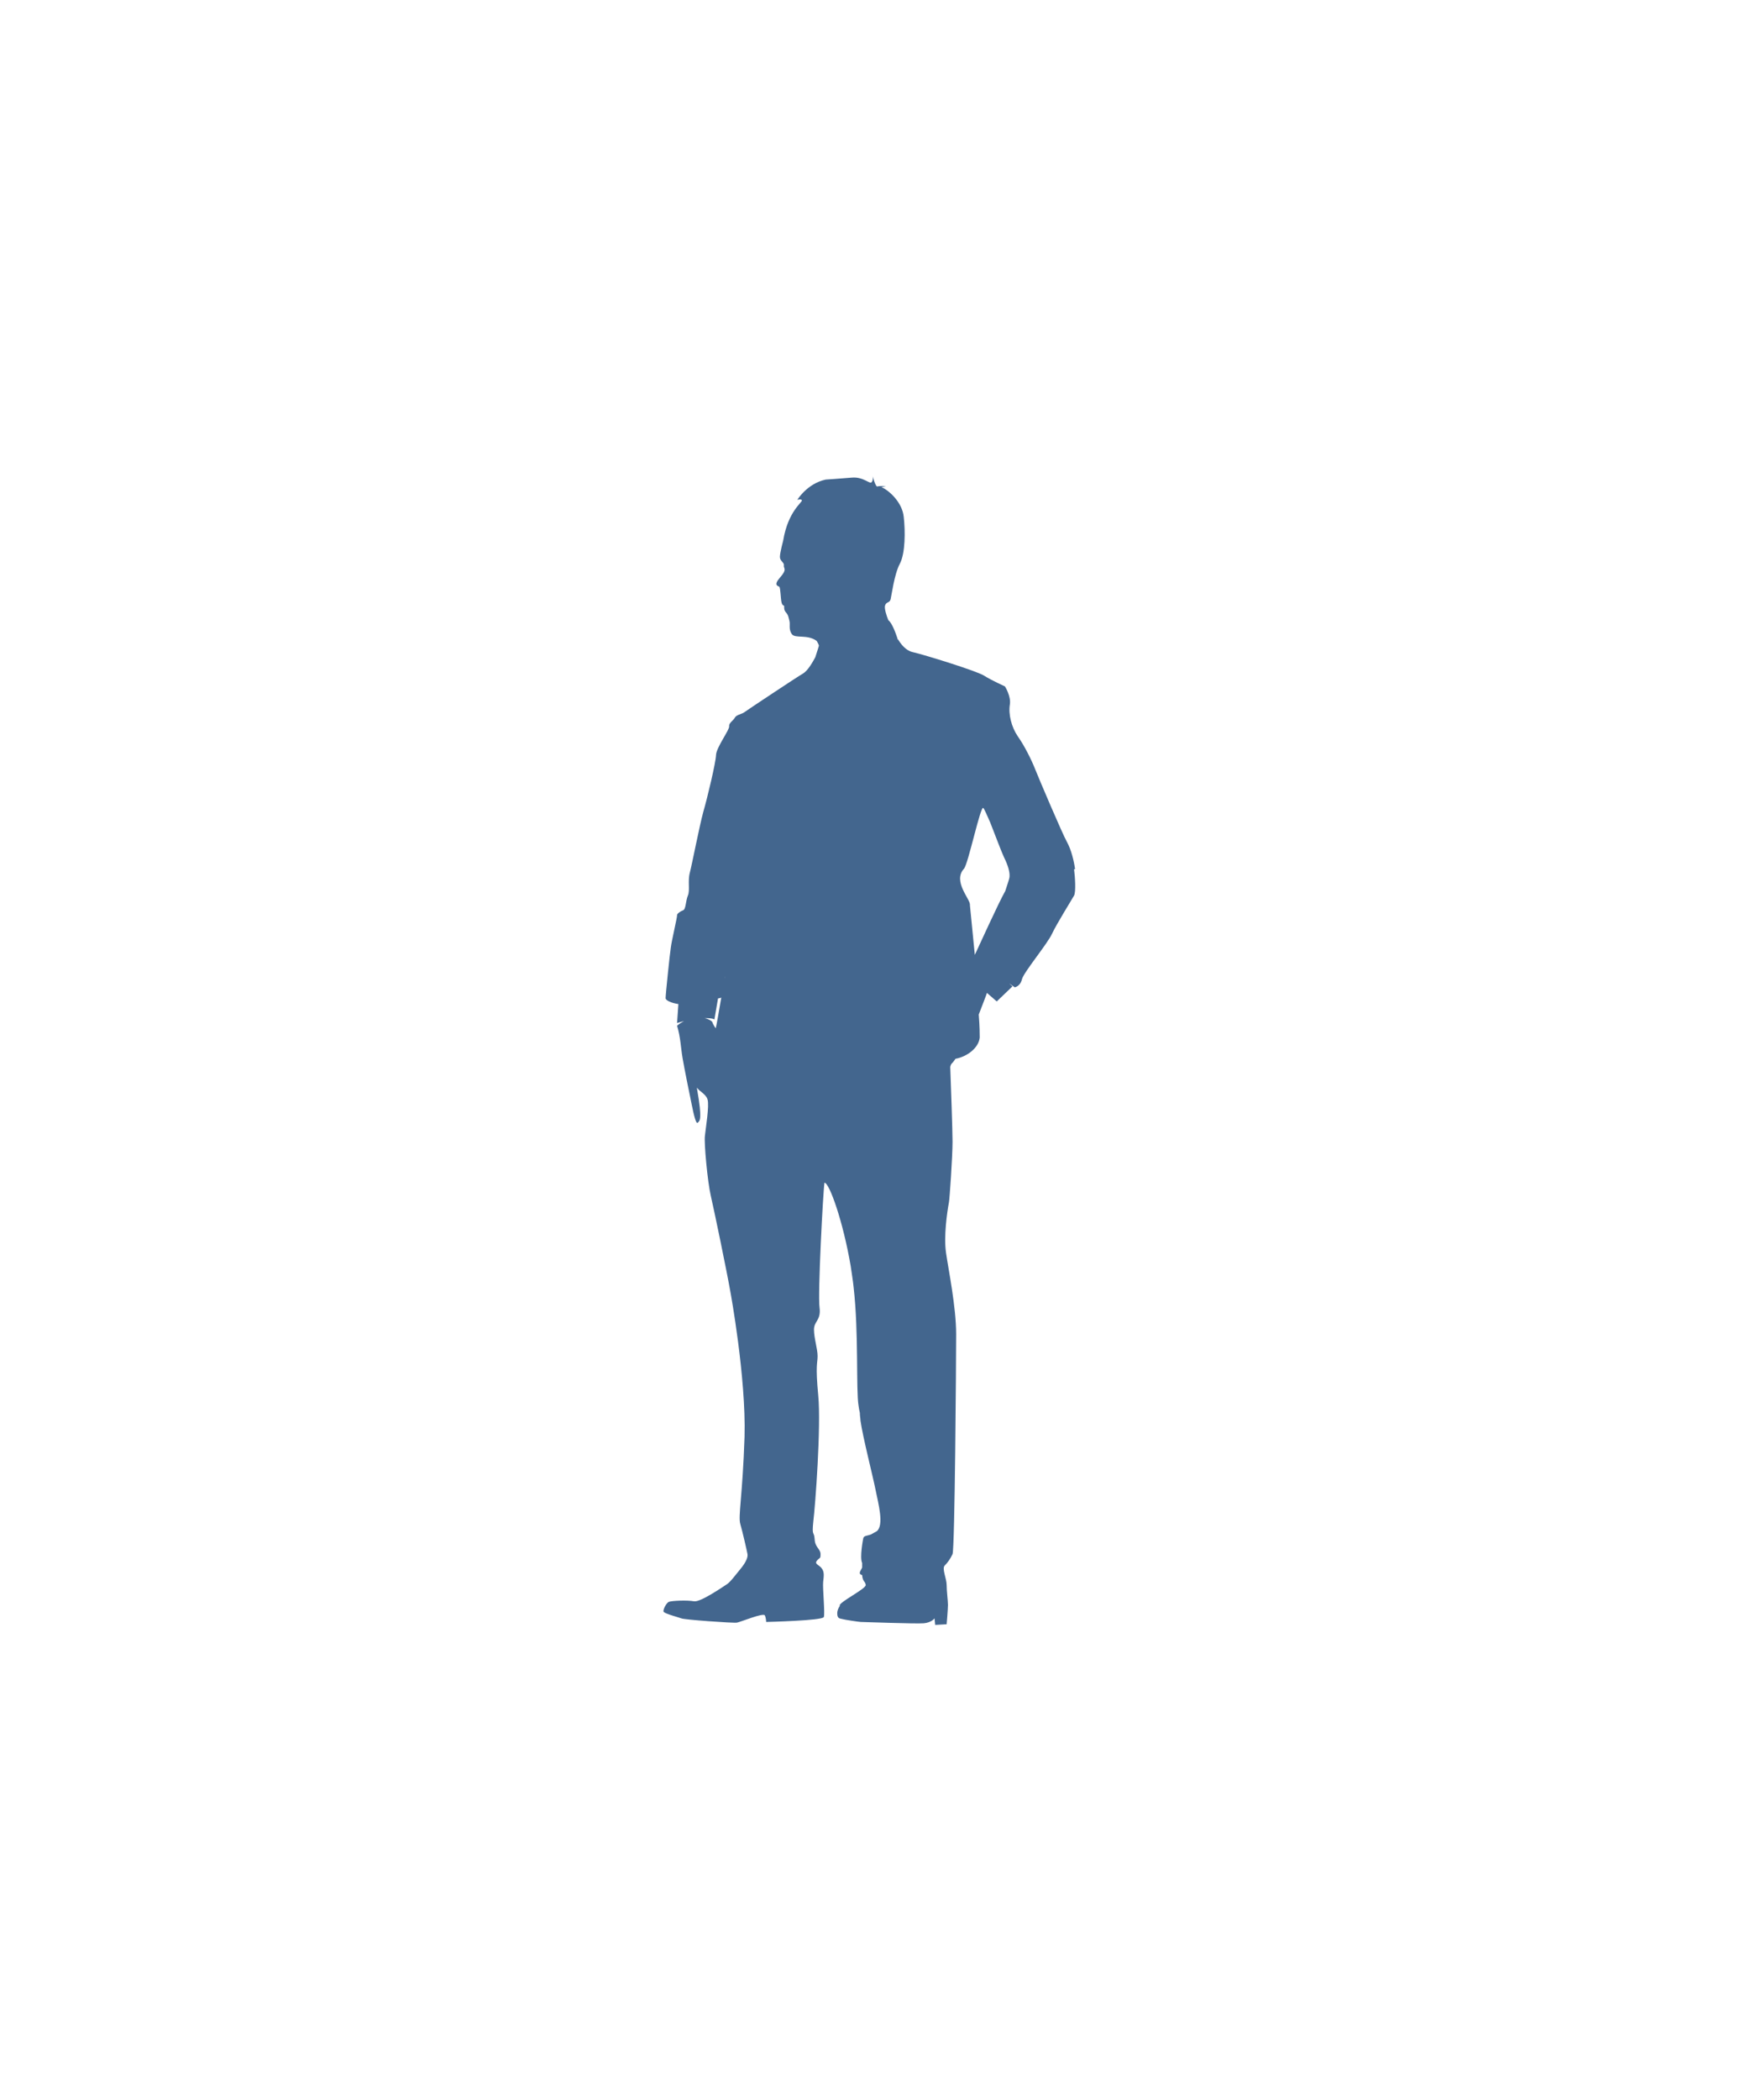 <?xml version="1.0" encoding="UTF-8"?>
<svg id="Layer_1" xmlns="http://www.w3.org/2000/svg" version="1.1" viewBox="0 0 53.12 64.06">
  <!-- Generator: Adobe Illustrator 29.4.0, SVG Export Plug-In . SVG Version: 2.1.0 Build 152)  -->
  <defs>
    <style>
      .st0 {
        fill: #43668e;
        fill-rule: evenodd;
      }
    </style>
  </defs>
  <g id="Shape_4_copy">
    <path class="st0" d="M32.82,26.51c-.03-.22-.11-.58-.25-.83-.14-.25-.86-1.94-.97-2.22-.11-.28-.33-.72-.53-1-.19-.28-.29-.67-.24-.97.04-.25-.15-.55-.15-.55,0,0-.42-.19-.64-.33-.22-.14-1.83-.64-2.19-.72-.2-.05-.35-.24-.45-.41v.02s.01.01.01.02c0-.01,0-.03-.01-.04h0s0,0,0,0c-.06-.18-.17-.48-.28-.56-.05-.12-.13-.36-.1-.45.04-.12.14-.07.17-.19.03-.12.11-.76.28-1.08.17-.32.17-1,.12-1.43-.04-.43-.43-.8-.68-.91l.14-.03s-.21-.01-.26.01c-.06.03-.15-.32-.15-.32,0,0,.03.12-.03.19-.06.07-.25-.17-.6-.14-.35.03-.8.06-.8.06-.57.12-.87.62-.87.62,0,0,.11-.04.14.01.03.06-.42.32-.57,1.23,0,0-.1.37-.1.5s.14.17.12.26c-.01.1.11.11-.11.36-.22.25-.07.26-.03.29.04.03.04.36.07.48.03.12.08.07.08.12s-.01.11.06.19c.07.08.07.14.1.25.03.11-.03.25.07.4.1.15.47,0,.76.21,0,0,.07.11.07.15,0,0-.04.14-.11.35-.06.11-.22.41-.38.5-.19.11-1.71,1.12-1.79,1.18-.08.06-.24.07-.29.17-.06.1-.18.15-.17.26.01.11-.39.64-.4.87-.01.24-.26,1.29-.39,1.74-.12.44-.34,1.58-.41,1.85-.07.26.01.54-.06.7-.07.17-.06.43-.15.45-.08.03-.19.11-.18.15s-.17.8-.19.98c-.03.18-.16,1.44-.16,1.55,0,.07.18.15.39.18l-.04.58s.09-.03.21-.06c-.07.04-.14.08-.21.14.11.37.11.65.17,1,.06.35.22,1.13.28,1.42.06.3.13.59.18.54.06-.06.15-.07-.02-1.03,0,0,0-.01,0-.04.06.11.27.19.32.36.06.19-.06.9-.08,1.11-.03.21.08,1.4.18,1.83.1.43.49,2.31.6,2.94,0,0,.48,2.6.43,4.41-.06,1.81-.2,2.42-.13,2.66.07.24.2.81.22.92.02.11-.07.28-.22.46-.15.18-.3.39-.41.46-.11.07-.8.55-1,.52-.2-.04-.7-.02-.78.02-.07.04-.18.24-.15.3.04.06.46.17.54.2.07.04,1.59.15,1.7.13.11-.02.81-.31.85-.22.04.09.04.2.04.2,0,0,1.72-.04,1.76-.15.04-.11-.04-.89-.02-1.07.02-.18.04-.3-.04-.41-.07-.11-.24-.13-.15-.24.09-.11.11-.04.11-.2s-.17-.2-.18-.46c-.02-.26-.09-.06-.04-.54.06-.48.24-2.9.15-3.84-.09-.94-.02-.98-.02-1.2s-.11-.55-.11-.81.22-.28.17-.67c-.06-.39.11-3.57.15-3.81.15,0,.57,1.19.8,2.54.03.22.07.44.09.65.16,1.41.07,3.12.15,3.61.01.07.02.14.04.22,0,.1.02.18.02.24.07.5.37,1.66.46,2.11.09.44.26,1.07.04,1.26l-.18.1c-.13.05-.23.03-.24.14,0,0-.11.56-.03.73,0,.04,0,.09,0,.14-.04.1-.14.19,0,.23.02.22.09.17.11.3.02.12-.87.55-.79.64-.04.06-.08.13-.08.23,0,.17.09.15.15.17.06.02.52.09.57.09s1.68.06,1.92.04c.24-.02.33-.15.33-.15l.02.2.35-.02s.04-.46.04-.59-.04-.42-.04-.61-.15-.5-.06-.59c.09-.09.17-.2.24-.35.07-.15.11-5.87.11-6.71s-.24-1.99-.31-2.49c-.07-.5.03-1.21.09-1.53.02-.09.11-1.4.11-1.85,0-.35-.05-1.73-.07-2.28.01-.05.03-.1.06-.12.02-.02.06-.07.1-.13.37-.07.71-.34.74-.65,0-.08,0-.34-.03-.7.12-.31.24-.62.25-.66.15.13.3.26.3.26l.48-.46s-.04-.03-.1-.09l.17.12s.17-.03.22-.25c.06-.22.78-1.08.92-1.39.14-.3.61-1.05.67-1.16.06-.11.03-.58,0-.8ZM21.85,31.37s-.08-.11-.1-.18c0-.03-.1-.1-.24-.13.12,0,.23,0,.3.04l.11-.64c.06-.01.09-.02.1-.03-.07.41-.15.88-.17.94ZM22.12,29.85s0-.04.01-.06c0-.02,0,0-.01.06ZM30.69,27.18c-.22.39-.82,1.72-.93,1.95-.08-.82-.15-1.52-.15-1.52.03-.17-.54-.72-.18-1.11.13-.15.51-1.96.59-1.85.03.03.11.21.21.44.15.38.34.89.42,1.06.13.26.18.46.17.59,0,.06-.07.25-.13.44Z"/>
  </g>
</svg>